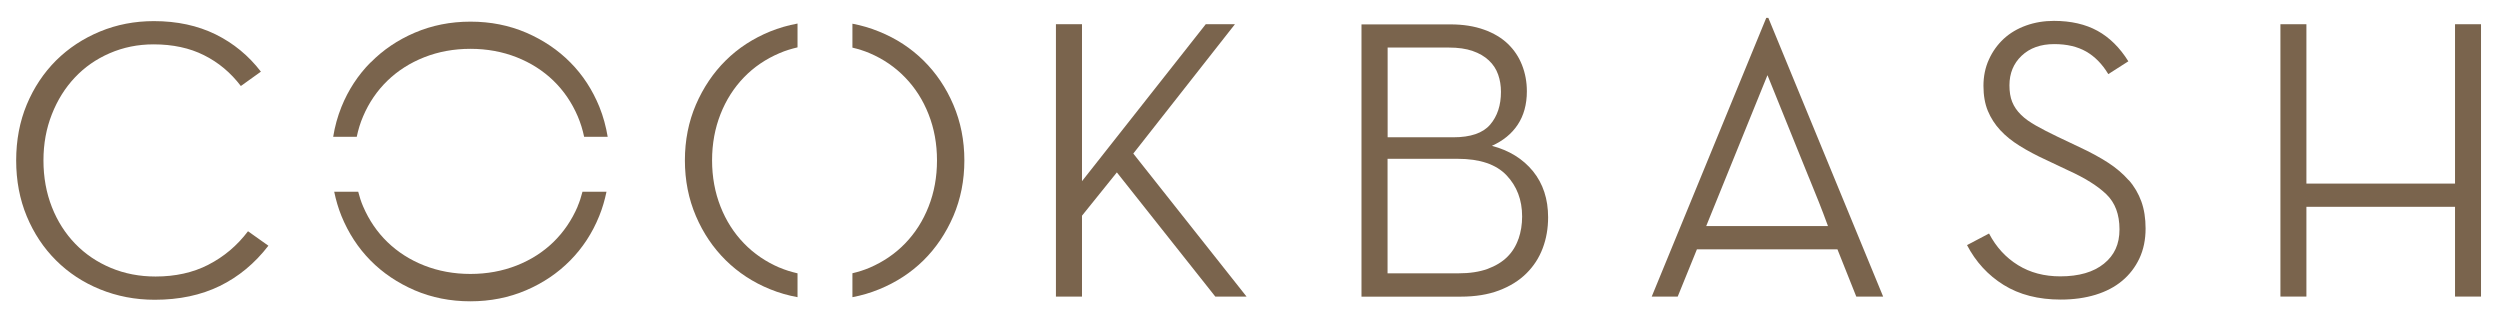 <svg xmlns="http://www.w3.org/2000/svg" fill="none" viewBox="0 0 94 12" height="12" width="94">
<g clip-path="url(#clip0_2324_380)">
<path fill="#7A644D" d="M7.836 9.954C7.254 10.252 6.591 10.397 5.85 10.397C5.248 10.397 4.688 10.29 4.171 10.074C3.653 9.857 3.207 9.556 2.831 9.168C2.456 8.78 2.161 8.32 1.951 7.786C1.741 7.252 1.634 6.667 1.634 6.033C1.634 5.398 1.741 4.829 1.951 4.295C2.161 3.761 2.449 3.302 2.815 2.914C3.181 2.525 3.617 2.221 4.125 2.001C4.633 1.781 5.18 1.668 5.775 1.668C6.497 1.668 7.131 1.804 7.671 2.076C8.215 2.347 8.674 2.732 9.056 3.234L9.81 2.694C9.347 2.092 8.781 1.626 8.108 1.293C7.435 0.963 6.662 0.794 5.788 0.794C5.067 0.794 4.387 0.924 3.757 1.186C3.126 1.448 2.576 1.81 2.106 2.276C1.641 2.742 1.272 3.295 1.006 3.933C0.741 4.57 0.608 5.272 0.608 6.033C0.608 6.793 0.741 7.495 1.006 8.132C1.272 8.77 1.637 9.323 2.106 9.789C2.572 10.255 3.126 10.62 3.763 10.879C4.4 11.138 5.086 11.271 5.818 11.271C6.74 11.271 7.555 11.099 8.264 10.753C8.972 10.407 9.58 9.902 10.092 9.239L9.325 8.695C8.914 9.239 8.416 9.656 7.833 9.954"></path>
<path fill="#7A644D" d="M21.72 7.764C21.497 8.281 21.192 8.728 20.807 9.103C20.419 9.478 19.96 9.773 19.426 9.983C18.892 10.193 18.313 10.3 17.688 10.3C17.064 10.3 16.485 10.193 15.951 9.983C15.417 9.773 14.958 9.478 14.569 9.103C14.181 8.728 13.877 8.281 13.654 7.764C13.576 7.586 13.518 7.398 13.469 7.21H12.566C12.631 7.521 12.719 7.825 12.838 8.12C13.1 8.76 13.463 9.32 13.929 9.792C14.395 10.265 14.951 10.637 15.592 10.915C16.236 11.19 16.931 11.329 17.685 11.329C18.439 11.329 19.135 11.19 19.779 10.915C20.422 10.64 20.976 10.265 21.442 9.792C21.907 9.32 22.273 8.763 22.532 8.12C22.652 7.825 22.739 7.521 22.804 7.21H21.901C21.852 7.401 21.794 7.586 21.716 7.764"></path>
<path fill="#7A644D" d="M13.929 2.351C13.463 2.823 13.097 3.379 12.838 4.02C12.693 4.382 12.589 4.758 12.528 5.143H13.414C13.469 4.878 13.547 4.619 13.654 4.373C13.874 3.855 14.181 3.409 14.569 3.033C14.958 2.658 15.417 2.364 15.951 2.153C16.485 1.943 17.064 1.836 17.689 1.836C18.313 1.836 18.892 1.943 19.426 2.153C19.96 2.364 20.419 2.658 20.808 3.033C21.196 3.409 21.5 3.855 21.723 4.373C21.827 4.619 21.908 4.874 21.963 5.143H22.849C22.784 4.758 22.684 4.382 22.538 4.02C22.276 3.379 21.914 2.82 21.448 2.351C20.982 1.878 20.426 1.506 19.785 1.228C19.141 0.953 18.446 0.814 17.692 0.814C16.938 0.814 16.242 0.953 15.598 1.228C14.954 1.503 14.401 1.878 13.935 2.351"></path>
<path fill="#7A644D" d="M29.311 10.064C28.793 9.841 28.346 9.537 27.971 9.148C27.596 8.76 27.301 8.301 27.091 7.767C26.881 7.233 26.774 6.654 26.774 6.029C26.774 5.405 26.881 4.826 27.091 4.292C27.301 3.758 27.596 3.299 27.971 2.91C28.346 2.522 28.793 2.218 29.311 1.998C29.527 1.904 29.754 1.836 29.987 1.781V0.885C29.634 0.95 29.288 1.05 28.958 1.183C28.317 1.445 27.758 1.807 27.288 2.273C26.816 2.739 26.444 3.295 26.166 3.936C25.891 4.577 25.752 5.275 25.752 6.029C25.752 6.783 25.891 7.479 26.166 8.123C26.441 8.767 26.816 9.32 27.288 9.786C27.761 10.252 28.317 10.617 28.958 10.876C29.291 11.012 29.634 11.109 29.987 11.174V10.277C29.754 10.223 29.527 10.155 29.311 10.061"></path>
<path fill="#7A644D" d="M34.724 2.276C34.251 1.81 33.695 1.445 33.051 1.186C32.727 1.053 32.394 0.956 32.051 0.891V1.791C32.274 1.843 32.491 1.911 32.695 1.998C33.213 2.218 33.659 2.525 34.034 2.914C34.41 3.302 34.704 3.761 34.914 4.295C35.125 4.829 35.231 5.408 35.231 6.033C35.231 6.657 35.125 7.236 34.914 7.77C34.704 8.304 34.41 8.763 34.034 9.152C33.659 9.54 33.213 9.844 32.695 10.067C32.488 10.155 32.271 10.223 32.051 10.274V11.174C32.394 11.109 32.727 11.012 33.051 10.879C33.695 10.617 34.251 10.255 34.724 9.789C35.196 9.323 35.568 8.767 35.846 8.126C36.121 7.482 36.26 6.786 36.26 6.033C36.26 5.279 36.121 4.583 35.846 3.939C35.571 3.295 35.196 2.742 34.724 2.276Z"></path>
<path fill="#7A644D" d="M46.433 0.911H45.336L40.683 6.812V0.911H39.703V11.151H40.683V8.11L41.994 6.482L45.695 11.151H46.87L42.612 5.774L46.433 0.911Z"></path>
<path fill="#7A644D" d="M57.093 8.983C57.003 9.245 56.864 9.472 56.673 9.66C56.482 9.85 56.233 9.999 55.928 10.113C55.621 10.223 55.259 10.277 54.838 10.277H52.172V5.971H54.806C55.641 5.971 56.252 6.178 56.644 6.589C57.035 7 57.232 7.518 57.232 8.139C57.232 8.44 57.187 8.721 57.096 8.983M52.172 1.788H54.476C54.825 1.788 55.126 1.83 55.372 1.917C55.618 2.001 55.822 2.121 55.983 2.273C56.145 2.425 56.258 2.6 56.33 2.804C56.401 3.004 56.436 3.221 56.436 3.454C56.436 3.959 56.301 4.37 56.029 4.687C55.757 5.004 55.294 5.162 54.644 5.162H52.175V1.784L52.172 1.788ZM56.09 5.486C56.514 5.295 56.841 5.03 57.067 4.687C57.294 4.344 57.41 3.926 57.41 3.434C57.41 3.082 57.349 2.752 57.229 2.448C57.109 2.14 56.931 1.875 56.695 1.648C56.459 1.422 56.161 1.244 55.799 1.115C55.437 0.985 55.016 0.917 54.534 0.917H51.192V11.154H54.919C55.469 11.154 55.951 11.077 56.362 10.921C56.773 10.766 57.116 10.553 57.391 10.281C57.666 10.009 57.87 9.695 58.006 9.333C58.142 8.974 58.209 8.585 58.209 8.174C58.209 7.482 58.019 6.906 57.64 6.437C57.258 5.971 56.744 5.654 56.093 5.483"></path>
<path fill="#7A644D" d="M68.023 6.693C68.162 7.035 68.285 7.336 68.392 7.605C68.499 7.87 68.609 8.168 68.732 8.501H64.153L66.457 2.826L67.602 5.657C67.742 6.007 67.884 6.353 68.023 6.696M66.412 0.671L62.105 11.151H63.082L63.804 9.375H69.088L69.796 11.151H70.806L66.489 0.671H66.415H66.412Z"></path>
<path fill="#7A644D" d="M80.039 6.777C79.829 6.537 79.57 6.314 79.26 6.114C78.949 5.913 78.59 5.719 78.179 5.528L77.354 5.136C77.043 4.988 76.775 4.848 76.552 4.722C76.328 4.596 76.137 4.463 75.989 4.315C75.84 4.169 75.73 4.01 75.659 3.833C75.587 3.658 75.555 3.447 75.555 3.208C75.555 2.758 75.707 2.386 76.014 2.095C76.322 1.804 76.729 1.658 77.241 1.658C77.713 1.658 78.111 1.752 78.438 1.937C78.765 2.124 79.043 2.406 79.272 2.787L80.026 2.305C79.706 1.791 79.318 1.409 78.868 1.16C78.415 0.911 77.868 0.785 77.228 0.785C76.856 0.785 76.506 0.843 76.183 0.959C75.856 1.076 75.578 1.241 75.341 1.458C75.109 1.674 74.921 1.933 74.785 2.234C74.646 2.535 74.578 2.868 74.578 3.227C74.578 3.587 74.633 3.904 74.743 4.169C74.853 4.434 75.008 4.677 75.209 4.894C75.409 5.111 75.655 5.308 75.947 5.489C76.238 5.67 76.568 5.845 76.94 6.016L77.768 6.408C78.389 6.689 78.868 6.987 79.198 7.304C79.528 7.621 79.693 8.061 79.693 8.624C79.693 9.187 79.499 9.598 79.108 9.915C78.716 10.232 78.169 10.391 77.467 10.391C76.865 10.391 76.335 10.252 75.879 9.97C75.422 9.689 75.057 9.294 74.788 8.78L73.96 9.216C74.29 9.847 74.749 10.349 75.338 10.714C75.927 11.08 76.642 11.264 77.483 11.264C77.965 11.264 78.402 11.203 78.794 11.083C79.185 10.963 79.518 10.789 79.793 10.559C80.069 10.329 80.285 10.048 80.441 9.718C80.596 9.388 80.674 9.013 80.674 8.592C80.674 8.21 80.622 7.874 80.515 7.576C80.408 7.282 80.253 7.013 80.043 6.774"></path>
<path fill="#7A644D" d="M92.309 0.911V6.903H86.721V0.911H85.744V11.151H86.721V7.776H92.309V11.151H93.286V0.911H92.309Z"></path>
</g>
<defs>
<clipPath id="clip0_2324_380">
<rect transform="translate(0.638 0.188)" fill="white" height="11.626" width="93.008"></rect>
</clipPath>
</defs>
</svg>

